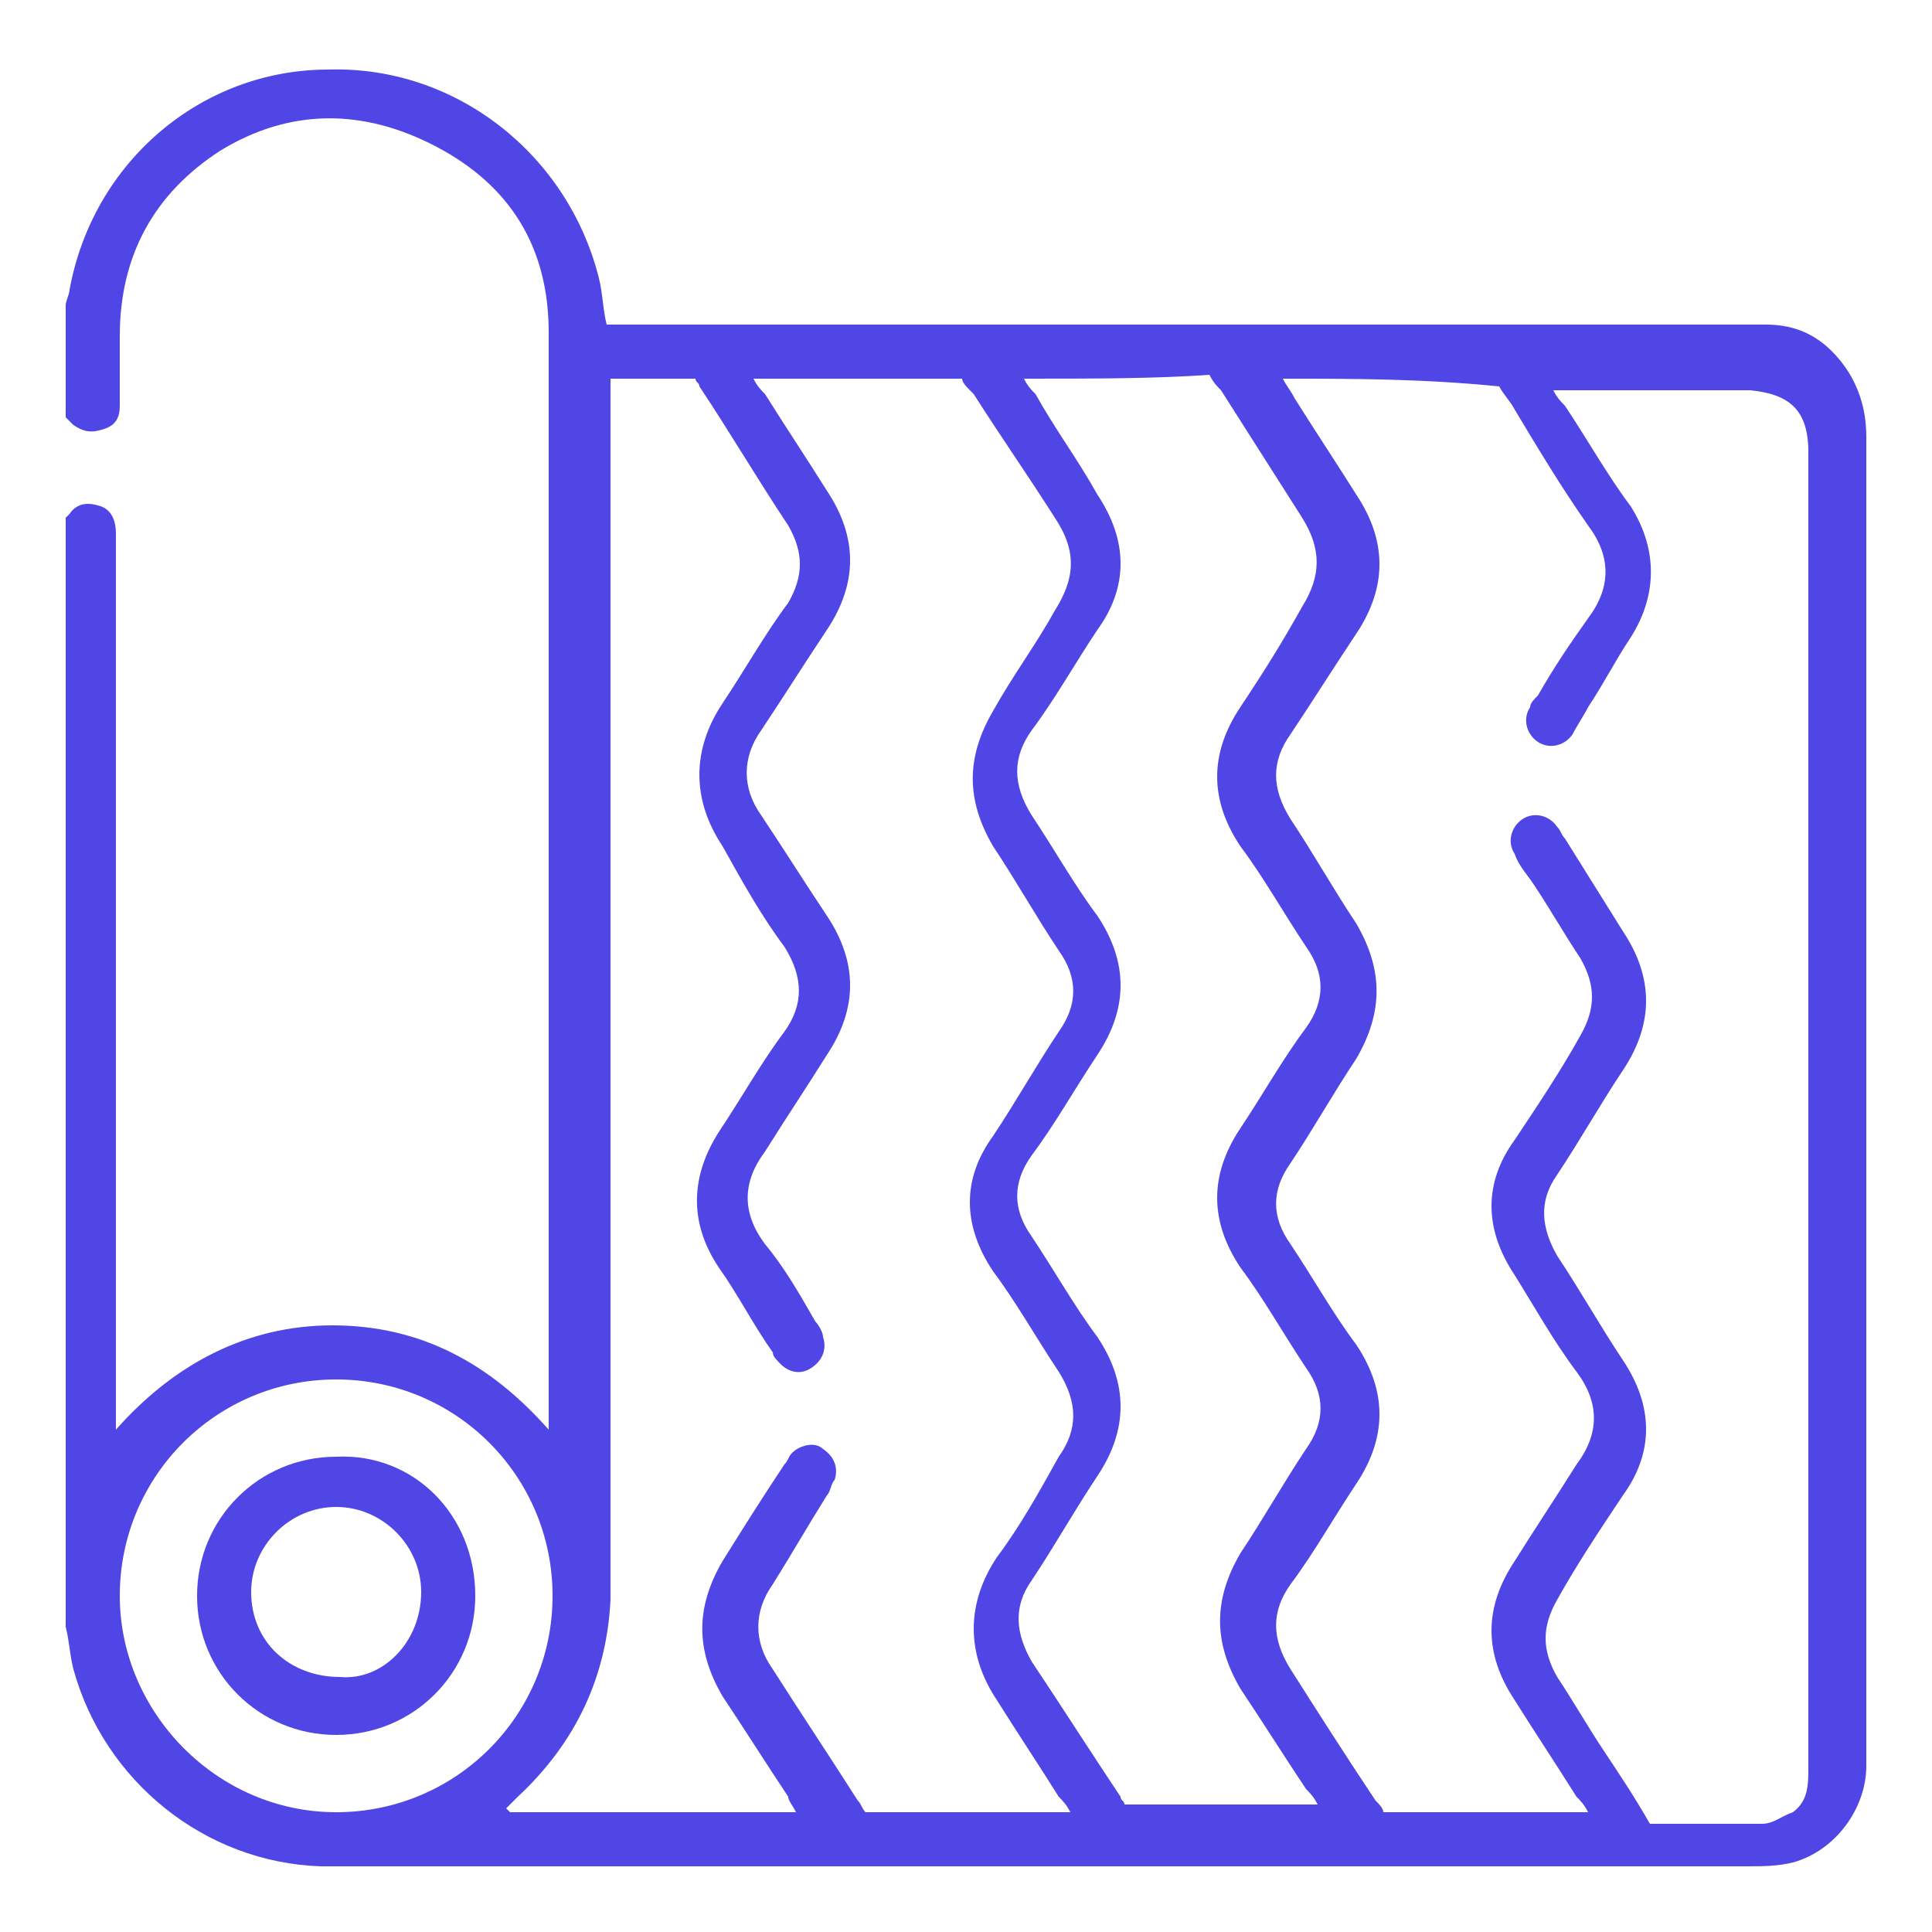 <?xml version="1.0" encoding="utf-8"?>
<!-- Generator: Adobe Illustrator 27.0.0, SVG Export Plug-In . SVG Version: 6.00 Build 0)  -->
<svg version="1.1" id="Layer_1" xmlns="http://www.w3.org/2000/svg" xmlns:xlink="http://www.w3.org/1999/xlink" x="0px" y="0px"
	 viewBox="0 0 50 50" style="enable-background:new 0 0 50 50;" xml:space="preserve">
<style type="text/css">
	.st0{fill:#4F46E5;}
</style>
<g>
	<path class="st0" d="M47.6,9.3c-0.5-0.6-1.1-0.9-1.9-0.9c-0.1,0-0.3,0-0.5,0c-9.6,0-19.2,0-28.8,0c-0.3,0-0.5,0-0.7,0
		c-0.1-0.4-0.1-0.8-0.2-1.2c-0.8-3.2-3.7-5.5-7-5.4c-3.3,0-6.1,2.4-6.7,5.7c0,0.1-0.1,0.3-0.1,0.4c0,1,0,1.9,0,2.9
		c0.1,0.1,0.1,0.1,0.2,0.2c0.3,0.2,0.5,0.2,0.8,0.1C3,11,3.1,10.8,3.1,10.5c0-0.6,0-1.2,0-1.8C3.1,6.6,4,5,5.7,3.9
		c1.8-1.1,3.7-1.1,5.6-0.1c1.9,1,2.9,2.6,2.9,4.8c0,4.2,0,8.5,0,12.7c0,5,0,10,0,15c0,0.2,0,0.4,0,0.7c-1.5-1.7-3.3-2.7-5.6-2.7
		c-2.2,0-4.1,1-5.6,2.7c0-0.2,0-0.3,0-0.5C3,29,3,21.6,3,14.2c0-0.1,0-0.3,0-0.4c0-0.3-0.1-0.6-0.4-0.7C2.3,13,2,13,1.8,13.3
		l-0.1,0.1c0,9.6,0,19.1,0,28.7c0.1,0.4,0.1,0.7,0.2,1.1c0.8,2.9,3.4,5,6.4,5.1c0.2,0,0.4,0,0.6,0c12.1,0,24.2,0,36.3,0
		c0.4,0,0.8,0,1.2-0.1c1.1-0.3,1.9-1.4,1.9-2.5c0-0.1,0-0.2,0-0.3c0-11.4,0-22.7,0-34.1C48.3,10.6,48.1,9.9,47.6,9.3z M8.7,46.9
		c-3.1,0-5.6-2.6-5.6-5.6c0-3.1,2.5-5.6,5.6-5.6c3.1,0,5.6,2.5,5.6,5.6C14.3,44.4,11.8,46.9,8.7,46.9z M22.4,46.9
		c-0.1-0.1-0.1-0.2-0.2-0.3c-0.7-1.1-1.5-2.3-2.2-3.4c-0.5-0.7-0.5-1.5,0-2.2c0.5-0.8,0.9-1.5,1.4-2.3c0.1-0.1,0.1-0.3,0.2-0.4
		c0.1-0.3,0-0.6-0.3-0.8c-0.2-0.2-0.6-0.1-0.8,0.1c-0.1,0.1-0.1,0.2-0.2,0.3c-0.6,0.9-1.1,1.7-1.6,2.5c-0.7,1.2-0.7,2.3,0,3.5
		c0.6,0.9,1.1,1.7,1.7,2.6c0,0.1,0.1,0.2,0.2,0.4c-2.5,0-5,0-7.4,0c-0.1-0.1-0.1-0.1-0.1-0.1c0.1-0.1,0.2-0.2,0.3-0.3
		c1.5-1.4,2.3-3.1,2.4-5.1c0-0.2,0-0.5,0-0.7c0-10.1,0-20.2,0-30.3c0-0.2,0-0.4,0-0.6c0.8,0,1.5,0,2.2,0c0,0.1,0.1,0.1,0.1,0.2
		c0.8,1.2,1.5,2.4,2.3,3.6c0.4,0.7,0.4,1.3,0,2c-0.6,0.8-1.1,1.7-1.7,2.6c-0.8,1.2-0.8,2.5,0,3.7c0.5,0.9,1,1.8,1.6,2.6
		c0.5,0.8,0.5,1.5,0,2.2c-0.6,0.8-1.1,1.7-1.7,2.6c-0.7,1.1-0.8,2.3,0,3.5c0.5,0.7,0.9,1.5,1.4,2.2c0,0.1,0.1,0.2,0.2,0.3
		c0.2,0.2,0.5,0.3,0.8,0.1c0.3-0.2,0.4-0.5,0.3-0.8c0-0.1-0.1-0.3-0.2-0.4c-0.4-0.7-0.8-1.4-1.3-2c-0.6-0.8-0.6-1.6,0-2.4
		c0.5-0.8,1.1-1.7,1.6-2.5c0.8-1.2,0.8-2.4,0-3.6c-0.6-0.9-1.1-1.7-1.7-2.6c-0.5-0.7-0.5-1.5,0-2.2c0.6-0.9,1.1-1.7,1.7-2.6
		c0.8-1.2,0.8-2.4,0-3.6c-0.5-0.8-1.1-1.7-1.6-2.5c-0.1-0.1-0.2-0.2-0.3-0.4c1.8,0,3.6,0,5.4,0c0,0.1,0.1,0.2,0.3,0.4
		c0.7,1.1,1.4,2.1,2.1,3.2c0.6,0.9,0.5,1.6,0,2.4c-0.5,0.9-1.1,1.7-1.6,2.6c-0.7,1.2-0.7,2.3,0,3.5c0.6,0.9,1.1,1.8,1.7,2.7
		c0.5,0.7,0.5,1.4,0,2.1c-0.6,0.9-1.1,1.8-1.7,2.7c-0.8,1.1-0.8,2.3,0,3.5c0.6,0.8,1.1,1.7,1.7,2.6c0.5,0.8,0.5,1.5,0,2.2
		c-0.5,0.9-1,1.8-1.6,2.6c-0.8,1.2-0.8,2.5,0,3.7c0.5,0.8,1.1,1.7,1.6,2.5c0.1,0.1,0.2,0.2,0.3,0.4C25.9,46.9,24.2,46.9,22.4,46.9z
		 M29.1,46.7c0-0.1-0.1-0.1-0.1-0.2c-0.8-1.2-1.5-2.3-2.3-3.5c-0.4-0.7-0.5-1.4,0-2.1c0.6-0.9,1.1-1.8,1.7-2.7
		c0.8-1.2,0.8-2.4,0-3.6c-0.6-0.8-1.1-1.7-1.7-2.6c-0.5-0.7-0.5-1.4,0-2.1c0.6-0.8,1.1-1.7,1.7-2.6c0.8-1.2,0.8-2.4,0-3.6
		c-0.6-0.8-1.1-1.7-1.7-2.6c-0.5-0.8-0.5-1.5,0-2.2c0.6-0.8,1.1-1.7,1.7-2.6c0.8-1.1,0.8-2.3,0-3.5c-0.5-0.9-1.1-1.7-1.6-2.6
		c-0.1-0.1-0.2-0.2-0.3-0.4c1.8,0,3.4,0,4.8-0.1c0.1,0.2,0.2,0.3,0.3,0.4c0.7,1.1,1.4,2.2,2.1,3.3c0.5,0.8,0.5,1.5,0,2.3
		c-0.5,0.9-1,1.7-1.6,2.6c-0.8,1.2-0.8,2.4,0,3.6c0.6,0.8,1.1,1.7,1.7,2.6c0.5,0.7,0.5,1.4,0,2.1c-0.6,0.8-1.1,1.7-1.7,2.6
		c-0.8,1.2-0.8,2.4,0,3.6c0.6,0.8,1.1,1.7,1.7,2.6c0.5,0.7,0.5,1.4,0,2.1c-0.6,0.9-1.1,1.8-1.7,2.7c-0.7,1.2-0.7,2.3,0,3.5
		c0.6,0.9,1.1,1.7,1.7,2.6c0.1,0.1,0.2,0.2,0.3,0.4C32.4,46.7,30.8,46.7,29.1,46.7z M46.8,45.7c0,0.5,0,0.9-0.4,1.2
		c-0.3,0.1-0.5,0.3-0.8,0.3c-0.9,0-1.9,0-2.9,0c-0.4-0.7-0.8-1.3-1.2-1.9c-0.4-0.6-0.8-1.3-1.2-1.9c-0.4-0.7-0.4-1.3,0-2
		c0.5-0.9,1.1-1.8,1.7-2.7c0.8-1.1,0.8-2.3,0-3.5c-0.6-0.9-1.1-1.8-1.7-2.7c-0.4-0.7-0.5-1.4,0-2.1c0.6-0.9,1.1-1.8,1.7-2.7
		c0.8-1.2,0.8-2.4,0-3.6c-0.5-0.8-1-1.6-1.5-2.4c-0.1-0.1-0.1-0.2-0.2-0.3c-0.2-0.3-0.6-0.4-0.9-0.2c-0.3,0.2-0.4,0.6-0.2,0.9
		c0.1,0.3,0.3,0.5,0.5,0.8c0.4,0.6,0.8,1.3,1.2,1.9c0.4,0.7,0.4,1.3,0,2c-0.5,0.9-1.1,1.8-1.7,2.7c-0.8,1.1-0.8,2.3,0,3.5
		c0.5,0.8,1,1.7,1.6,2.5c0.6,0.8,0.6,1.6,0,2.4c-0.5,0.8-1.1,1.7-1.6,2.5c-0.8,1.2-0.8,2.4,0,3.6c0.5,0.8,1.1,1.7,1.6,2.5
		c0.1,0.1,0.2,0.2,0.3,0.4c-1.8,0-3.5,0-5.3,0c0-0.1-0.1-0.2-0.2-0.3c-0.8-1.2-1.5-2.3-2.2-3.4c-0.5-0.8-0.5-1.5,0-2.2
		c0.6-0.8,1.1-1.7,1.7-2.6c0.8-1.2,0.8-2.4,0-3.6c-0.6-0.8-1.1-1.7-1.7-2.6c-0.5-0.7-0.5-1.4,0-2.1c0.6-0.9,1.1-1.8,1.7-2.7
		c0.7-1.2,0.7-2.3,0-3.5c-0.6-0.9-1.1-1.8-1.7-2.7c-0.5-0.8-0.5-1.5,0-2.2c0.6-0.9,1.1-1.7,1.7-2.6c0.8-1.2,0.8-2.4,0-3.6
		c-0.5-0.8-1.1-1.7-1.6-2.5c-0.1-0.2-0.2-0.3-0.3-0.5c1.8,0,3.6,0,5.6,0.2c0.1,0.2,0.3,0.4,0.4,0.6c0.6,1,1.2,2,1.9,3
		c0.6,0.8,0.6,1.6,0,2.4c-0.5,0.7-0.9,1.3-1.3,2c-0.1,0.1-0.2,0.2-0.2,0.3c-0.2,0.3-0.1,0.7,0.2,0.9c0.3,0.2,0.7,0.1,0.9-0.2
		c0.1-0.2,0.3-0.5,0.4-0.7c0.4-0.6,0.7-1.2,1.1-1.8c0.7-1.1,0.7-2.3,0-3.4c-0.6-0.8-1.1-1.7-1.7-2.6c-0.1-0.1-0.2-0.2-0.3-0.4
		c0.1,0,0.2,0,0.3,0c1.6,0,3.2,0,4.8,0c1,0.1,1.5,0.5,1.5,1.6C46.8,23,46.8,34.4,46.8,45.7z"/>
	<path class="st0" d="M8.7,37.7c-2,0-3.6,1.6-3.6,3.6s1.6,3.6,3.6,3.6s3.6-1.6,3.6-3.6C12.3,39.2,10.7,37.6,8.7,37.7z M8.8,43.4
		c-1.3,0-2.3-0.9-2.3-2.2c0-1.2,1-2.2,2.2-2.2s2.2,1,2.2,2.2C10.9,42.5,9.9,43.5,8.8,43.4z"/>
</g>
</svg>

